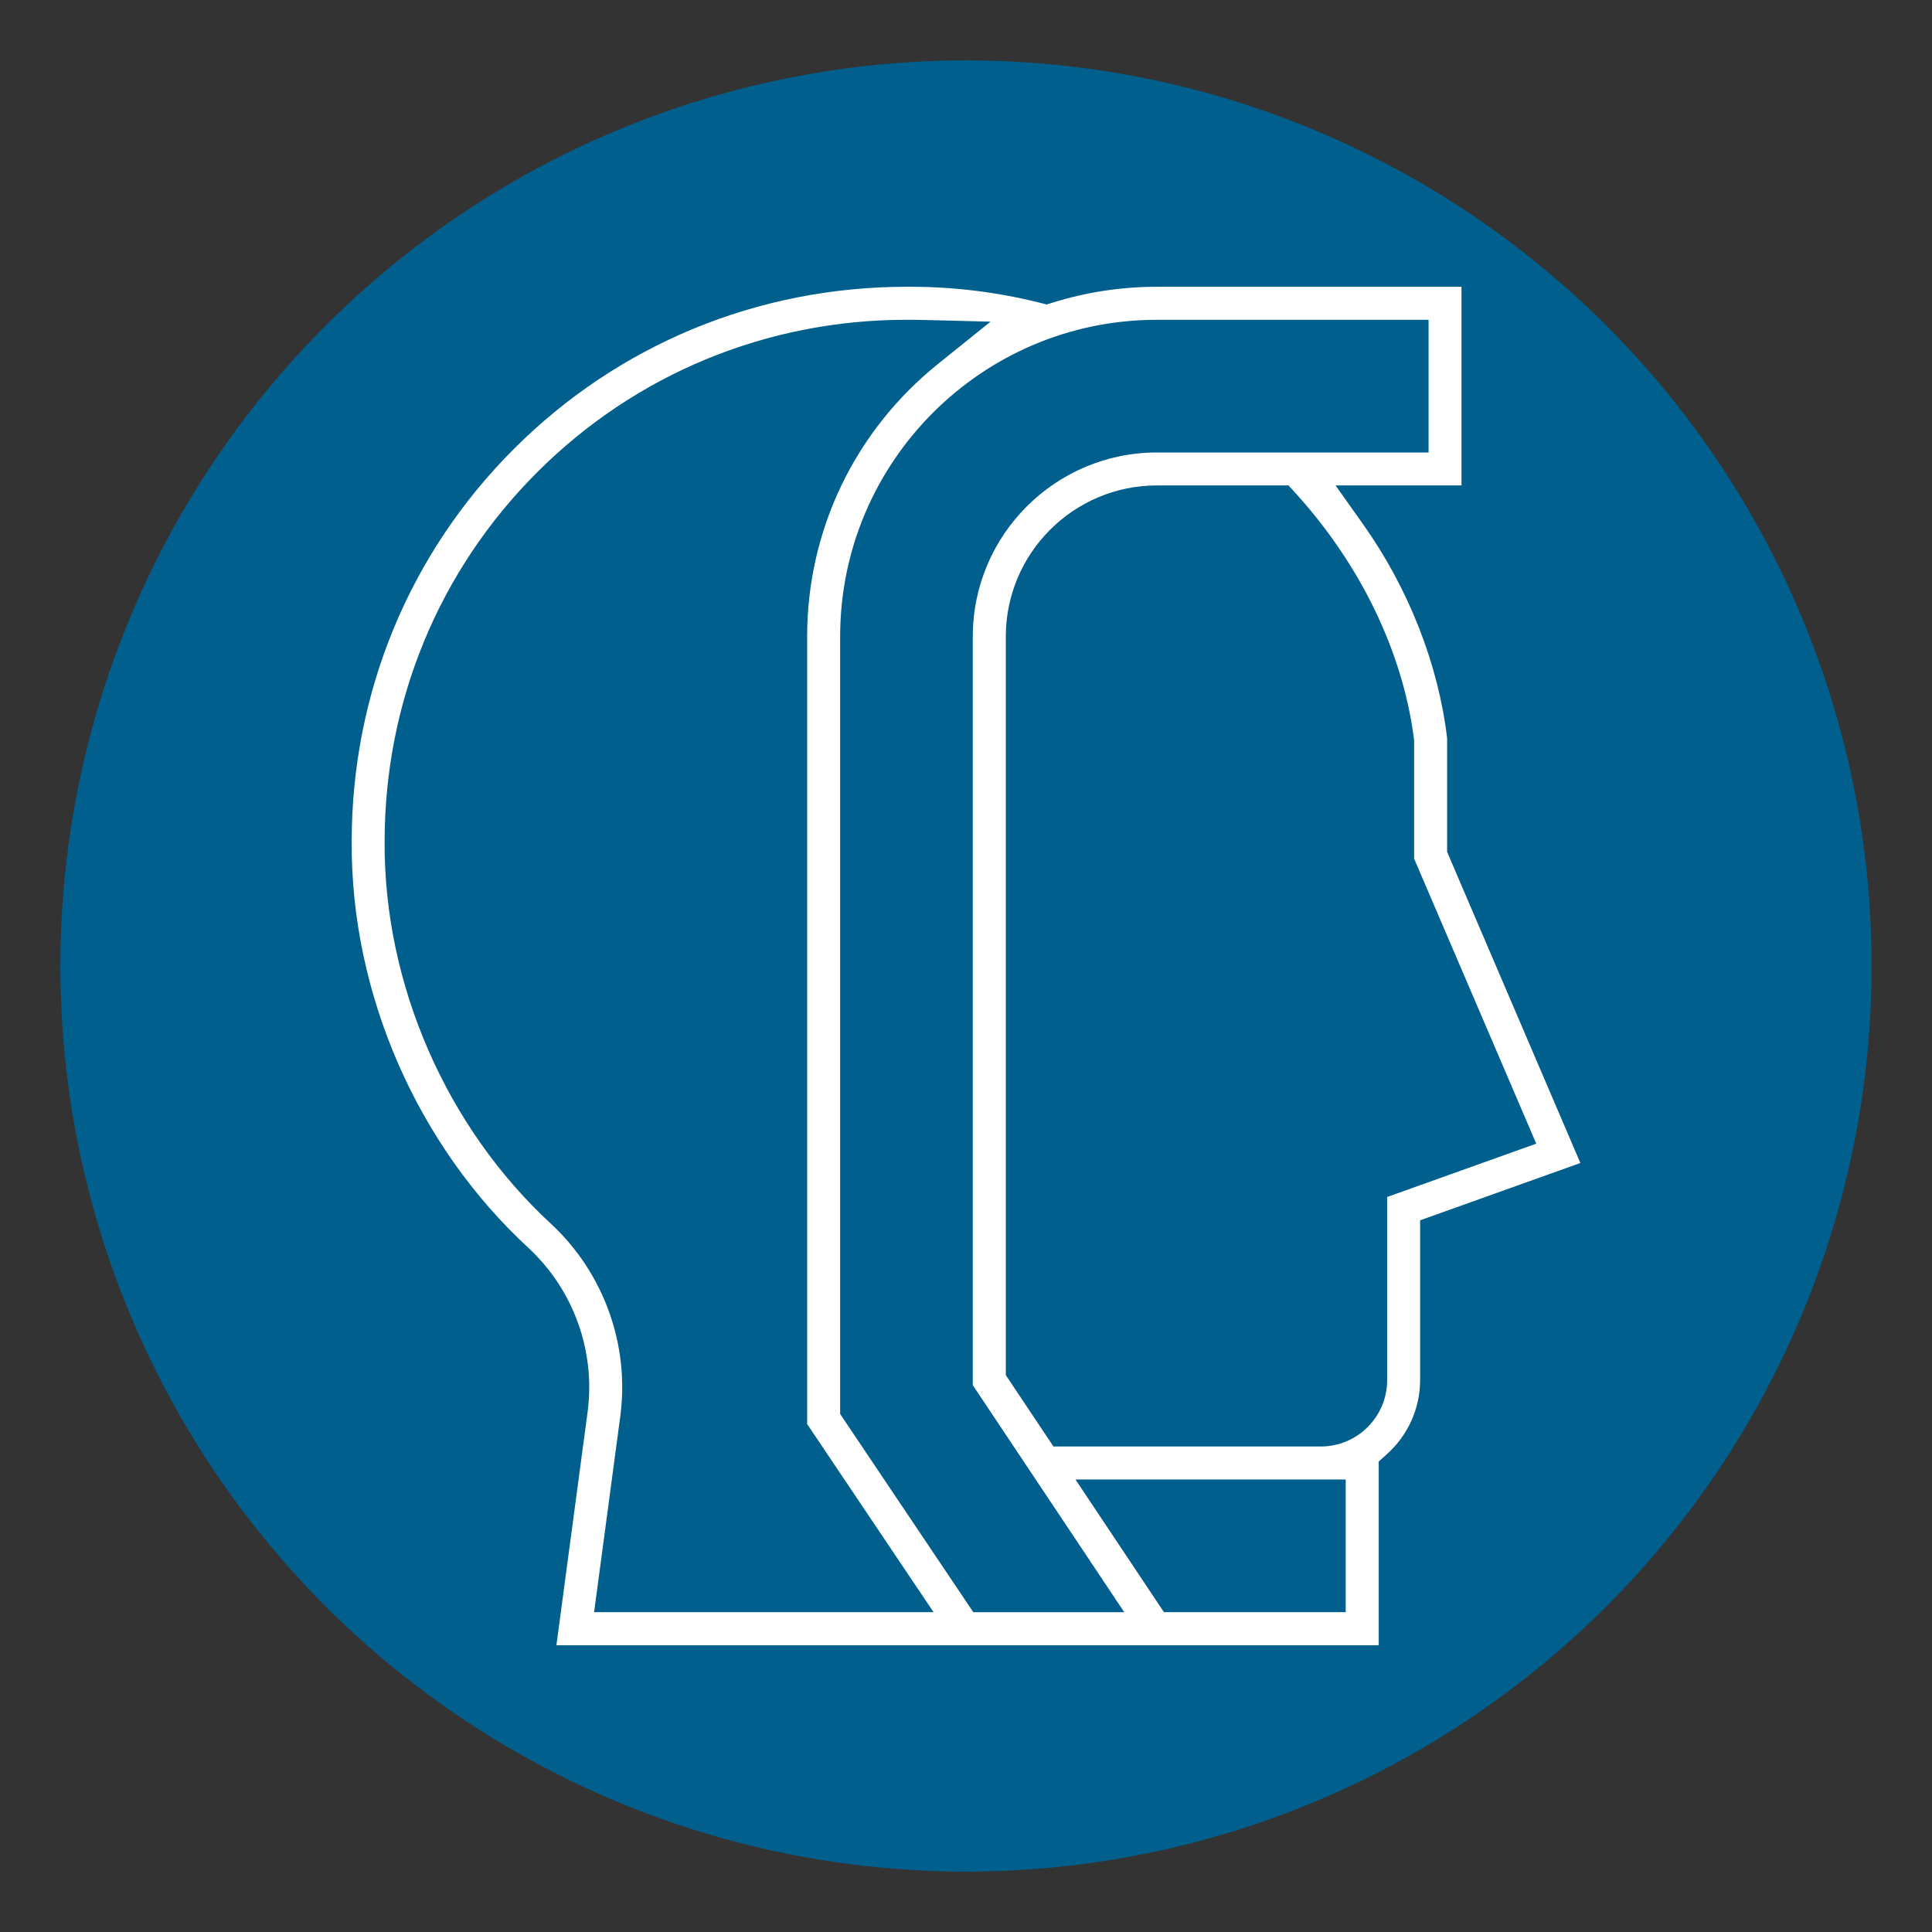 <?xml version="1.0" encoding="utf-8"?>
<!-- Generator: Adobe Illustrator 14.0.0, SVG Export Plug-In . SVG Version: 6.00 Build 43363)  -->
<!DOCTYPE svg PUBLIC "-//W3C//DTD SVG 1.1//EN" "http://www.w3.org/Graphics/SVG/1.1/DTD/svg11.dtd">
<svg version="1.1" id="Capa_1" xmlns="http://www.w3.org/2000/svg" xmlns:xlink="http://www.w3.org/1999/xlink" x="0px" y="0px"
	 width="64px" height="64px" viewBox="0 0 64 64" enable-background="new 0 0 64 64" xml:space="preserve">
<rect x="0" y="0" width="64" height="64" fill="#333333" stroke="none"/>
<circle fill="#005F8D" cx="32" cy="32" r="30"/>
<path fill="#FFFFFF" d="M47.938,28.221v-3.762c-0.287-2.443-1.272-4.957-2.778-7.084l-0.918-1.294h4.172V9.5H38.322
	c-1.168,0-2.322,0.175-3.429,0.518l-0.22,0.069L34.45,10.03c-1.407-0.353-2.845-0.53-4.275-0.53c-0.049,0-0.097,0-0.153,0
	c-4.923,0.003-9.54,1.911-13.002,5.374c-3.464,3.464-5.37,8.084-5.37,13.015c-0.027,5.018,2.164,10.049,5.861,13.455
	c1.493,1.389,2.222,3.42,1.953,5.436L18.432,54.5h27.24v-6.086l0.272-0.244c0.698-0.625,1.099-1.518,1.099-2.449v-5.297l5.309-1.898
	L47.938,28.221z M19.68,53.405l0.867-6.481c0.316-2.365-0.54-4.75-2.288-6.377c-3.479-3.209-5.542-7.944-5.518-12.663
	c0-4.634,1.794-8.979,5.051-12.237c3.257-3.257,7.603-5.053,12.233-5.054h0.147c0.098,0,0.2,0.001,0.406,0.006l2.235,0.056
	l-1.742,1.402c-2.755,2.218-4.333,5.507-4.333,9.027v26.09l4.187,6.231H19.68z M32.241,53.405l-4.41-6.565V21.084
	c0-5.784,4.706-10.49,10.491-10.49h9.001v4.395h-9.001c-3.362,0-6.097,2.735-6.097,6.096v24.801l5.018,7.521H32.241z M44.578,53.405
	h-6.021l-2.931-4.394h8.952V53.405z M45.951,39.652v6.068c0,1.211-0.986,2.197-2.198,2.197h-8.856l-1.578-2.363V21.084
	c0-2.758,2.246-5.003,5.004-5.003h4.362l0.245,0.27c2.152,2.376,3.541,5.261,3.909,8.124l0.006,0.053v3.918l4.045,9.439
	L45.951,39.652z"/>
</svg>
